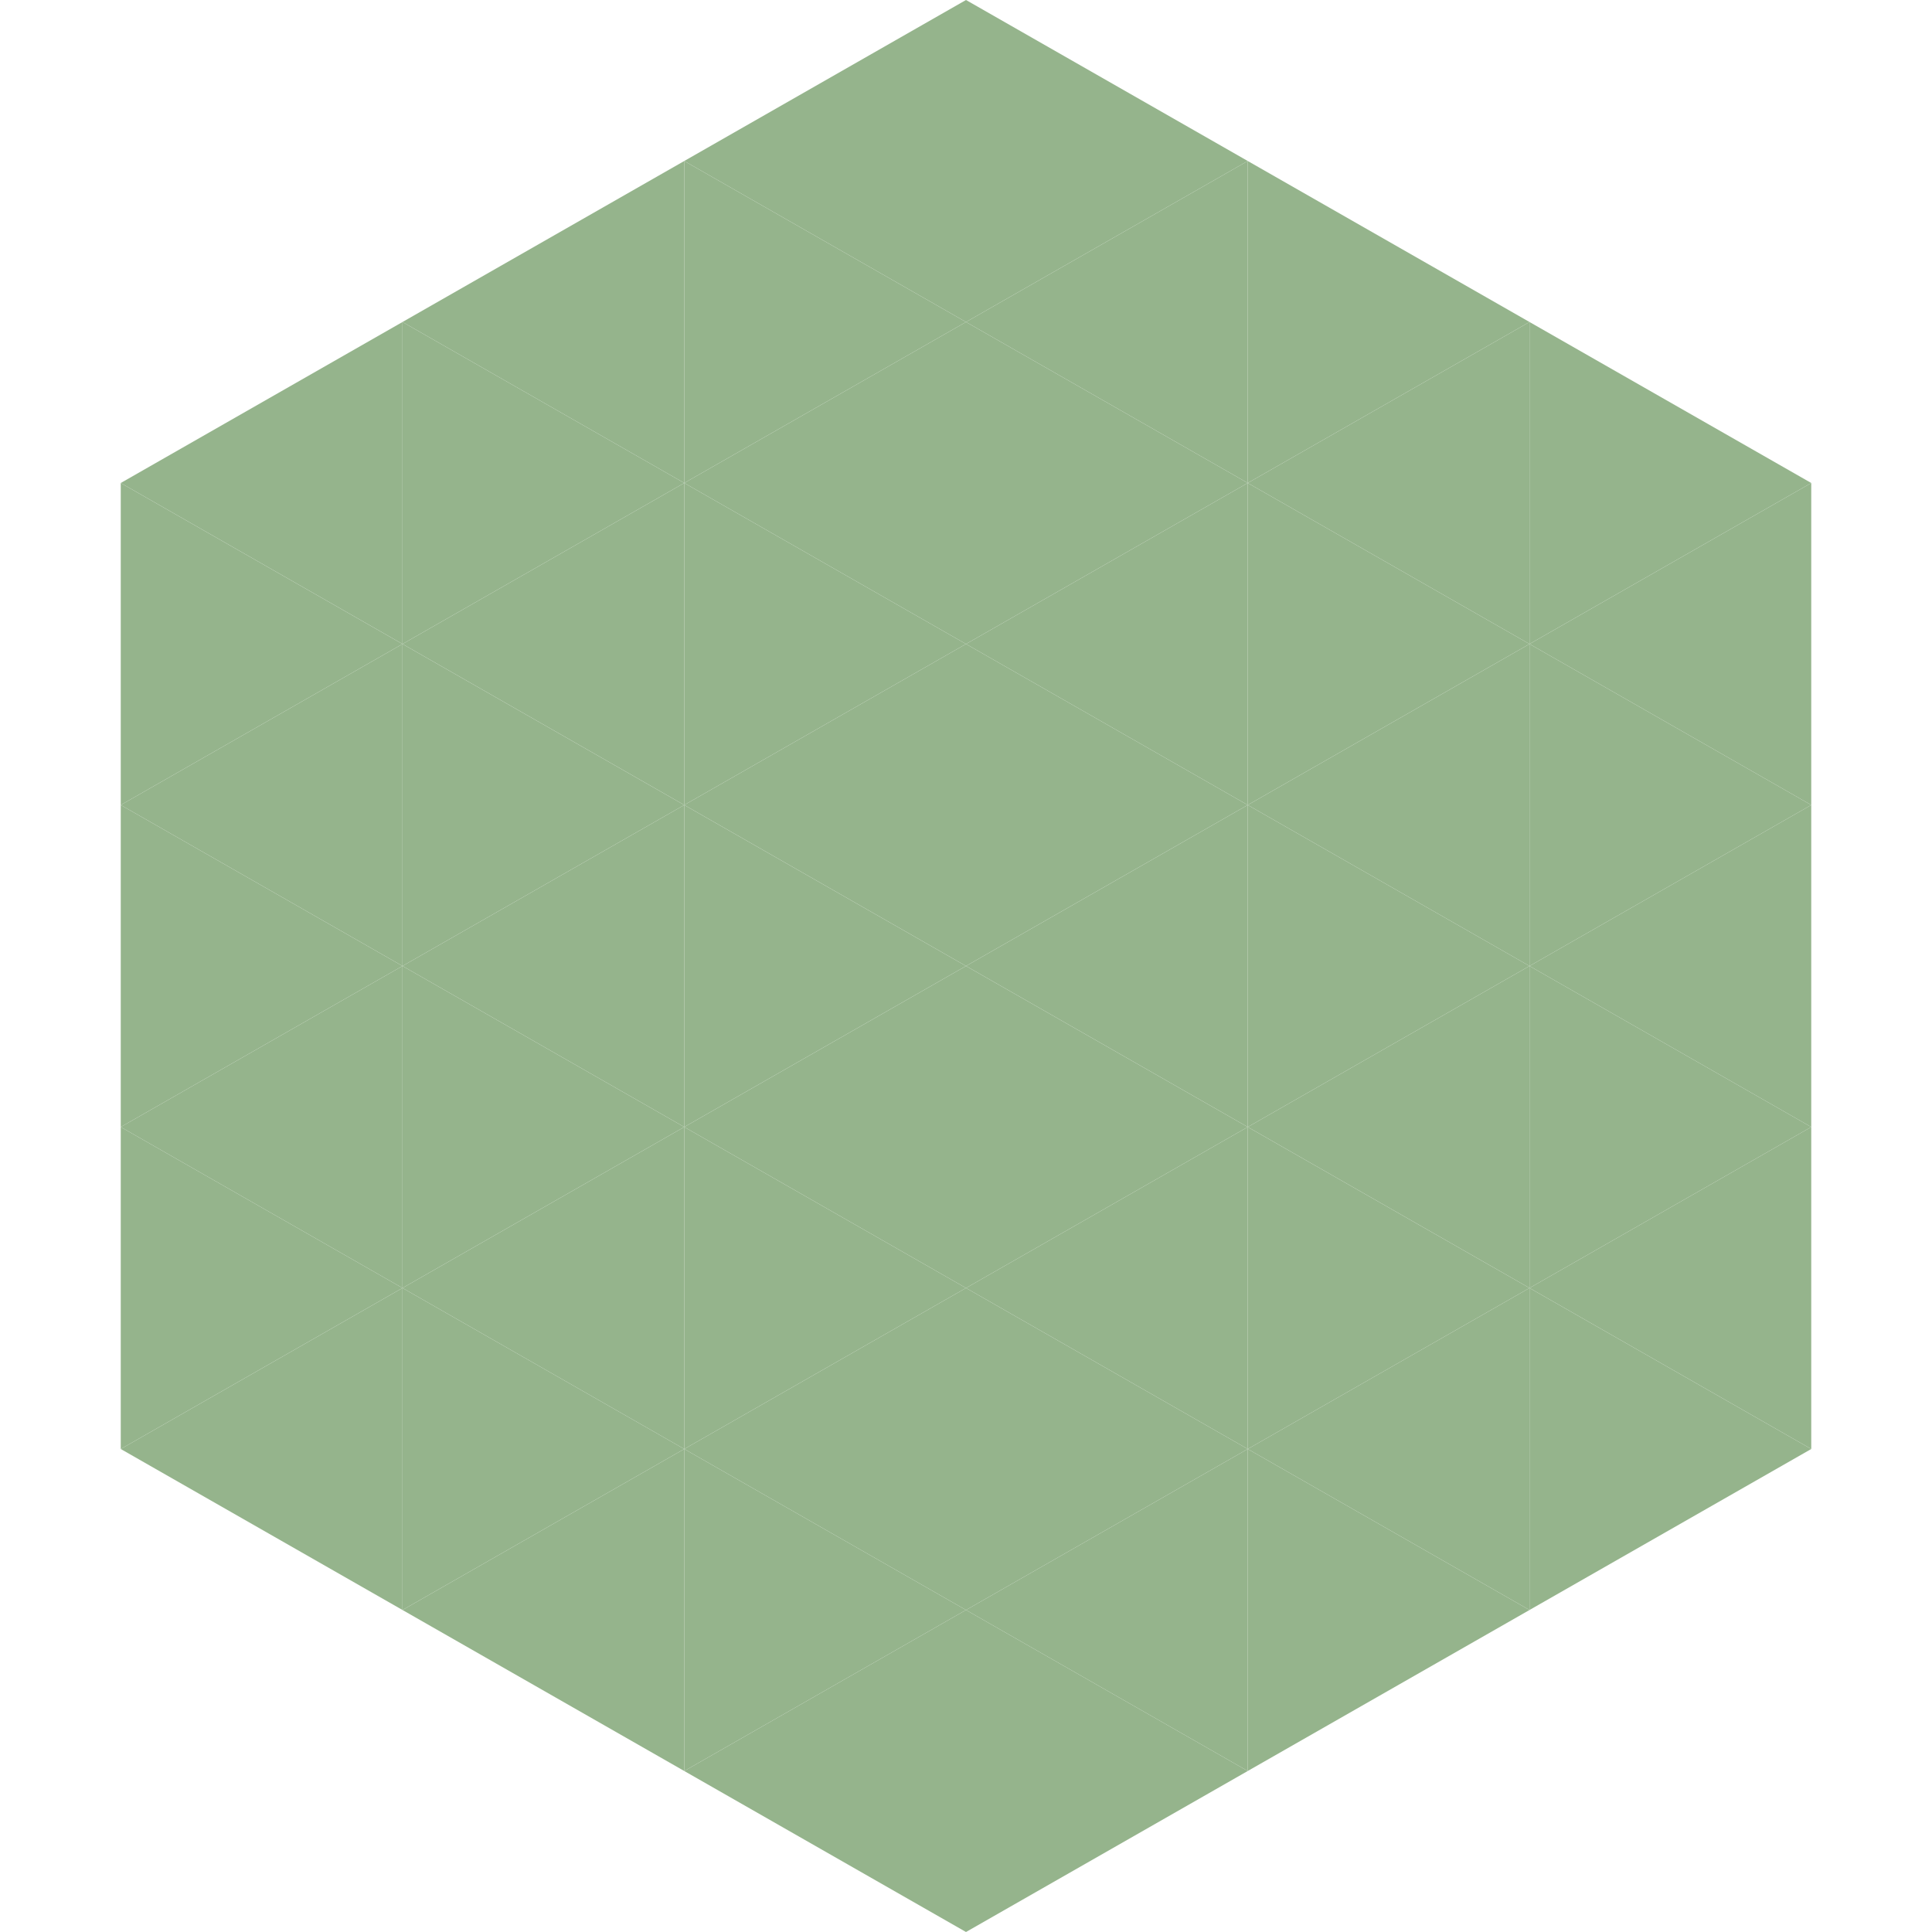 <?xml version="1.0"?>
<!-- Generated by SVGo -->
<svg width="240" height="240"
     xmlns="http://www.w3.org/2000/svg"
     xmlns:xlink="http://www.w3.org/1999/xlink">
<polygon points="50,40 15,60 50,80" style="fill:rgb(149,180,140)" />
<polygon points="190,40 225,60 190,80" style="fill:rgb(149,180,140)" />
<polygon points="15,60 50,80 15,100" style="fill:rgb(149,180,140)" />
<polygon points="225,60 190,80 225,100" style="fill:rgb(149,180,140)" />
<polygon points="50,80 15,100 50,120" style="fill:rgb(149,180,140)" />
<polygon points="190,80 225,100 190,120" style="fill:rgb(149,180,140)" />
<polygon points="15,100 50,120 15,140" style="fill:rgb(149,180,140)" />
<polygon points="225,100 190,120 225,140" style="fill:rgb(149,180,140)" />
<polygon points="50,120 15,140 50,160" style="fill:rgb(149,180,140)" />
<polygon points="190,120 225,140 190,160" style="fill:rgb(149,180,140)" />
<polygon points="15,140 50,160 15,180" style="fill:rgb(149,180,140)" />
<polygon points="225,140 190,160 225,180" style="fill:rgb(149,180,140)" />
<polygon points="50,160 15,180 50,200" style="fill:rgb(149,180,140)" />
<polygon points="190,160 225,180 190,200" style="fill:rgb(149,180,140)" />
<polygon points="15,180 50,200 15,220" style="fill:rgb(255,255,255); fill-opacity:0" />
<polygon points="225,180 190,200 225,220" style="fill:rgb(255,255,255); fill-opacity:0" />
<polygon points="50,0 85,20 50,40" style="fill:rgb(255,255,255); fill-opacity:0" />
<polygon points="190,0 155,20 190,40" style="fill:rgb(255,255,255); fill-opacity:0" />
<polygon points="85,20 50,40 85,60" style="fill:rgb(149,180,140)" />
<polygon points="155,20 190,40 155,60" style="fill:rgb(149,180,140)" />
<polygon points="50,40 85,60 50,80" style="fill:rgb(149,180,140)" />
<polygon points="190,40 155,60 190,80" style="fill:rgb(149,180,140)" />
<polygon points="85,60 50,80 85,100" style="fill:rgb(149,180,140)" />
<polygon points="155,60 190,80 155,100" style="fill:rgb(149,180,140)" />
<polygon points="50,80 85,100 50,120" style="fill:rgb(149,180,140)" />
<polygon points="190,80 155,100 190,120" style="fill:rgb(149,180,140)" />
<polygon points="85,100 50,120 85,140" style="fill:rgb(149,180,140)" />
<polygon points="155,100 190,120 155,140" style="fill:rgb(149,180,140)" />
<polygon points="50,120 85,140 50,160" style="fill:rgb(149,180,140)" />
<polygon points="190,120 155,140 190,160" style="fill:rgb(149,180,140)" />
<polygon points="85,140 50,160 85,180" style="fill:rgb(149,180,140)" />
<polygon points="155,140 190,160 155,180" style="fill:rgb(149,180,140)" />
<polygon points="50,160 85,180 50,200" style="fill:rgb(149,180,140)" />
<polygon points="190,160 155,180 190,200" style="fill:rgb(149,180,140)" />
<polygon points="85,180 50,200 85,220" style="fill:rgb(149,180,140)" />
<polygon points="155,180 190,200 155,220" style="fill:rgb(149,180,140)" />
<polygon points="120,0 85,20 120,40" style="fill:rgb(149,180,140)" />
<polygon points="120,0 155,20 120,40" style="fill:rgb(149,180,140)" />
<polygon points="85,20 120,40 85,60" style="fill:rgb(149,180,140)" />
<polygon points="155,20 120,40 155,60" style="fill:rgb(149,180,140)" />
<polygon points="120,40 85,60 120,80" style="fill:rgb(149,180,140)" />
<polygon points="120,40 155,60 120,80" style="fill:rgb(149,180,140)" />
<polygon points="85,60 120,80 85,100" style="fill:rgb(149,180,140)" />
<polygon points="155,60 120,80 155,100" style="fill:rgb(149,180,140)" />
<polygon points="120,80 85,100 120,120" style="fill:rgb(149,180,140)" />
<polygon points="120,80 155,100 120,120" style="fill:rgb(149,180,140)" />
<polygon points="85,100 120,120 85,140" style="fill:rgb(149,180,140)" />
<polygon points="155,100 120,120 155,140" style="fill:rgb(149,180,140)" />
<polygon points="120,120 85,140 120,160" style="fill:rgb(149,180,140)" />
<polygon points="120,120 155,140 120,160" style="fill:rgb(149,180,140)" />
<polygon points="85,140 120,160 85,180" style="fill:rgb(149,180,140)" />
<polygon points="155,140 120,160 155,180" style="fill:rgb(149,180,140)" />
<polygon points="120,160 85,180 120,200" style="fill:rgb(149,180,140)" />
<polygon points="120,160 155,180 120,200" style="fill:rgb(149,180,140)" />
<polygon points="85,180 120,200 85,220" style="fill:rgb(149,180,140)" />
<polygon points="155,180 120,200 155,220" style="fill:rgb(149,180,140)" />
<polygon points="120,200 85,220 120,240" style="fill:rgb(149,180,140)" />
<polygon points="120,200 155,220 120,240" style="fill:rgb(149,180,140)" />
<polygon points="85,220 120,240 85,260" style="fill:rgb(255,255,255); fill-opacity:0" />
<polygon points="155,220 120,240 155,260" style="fill:rgb(255,255,255); fill-opacity:0" />
</svg>
